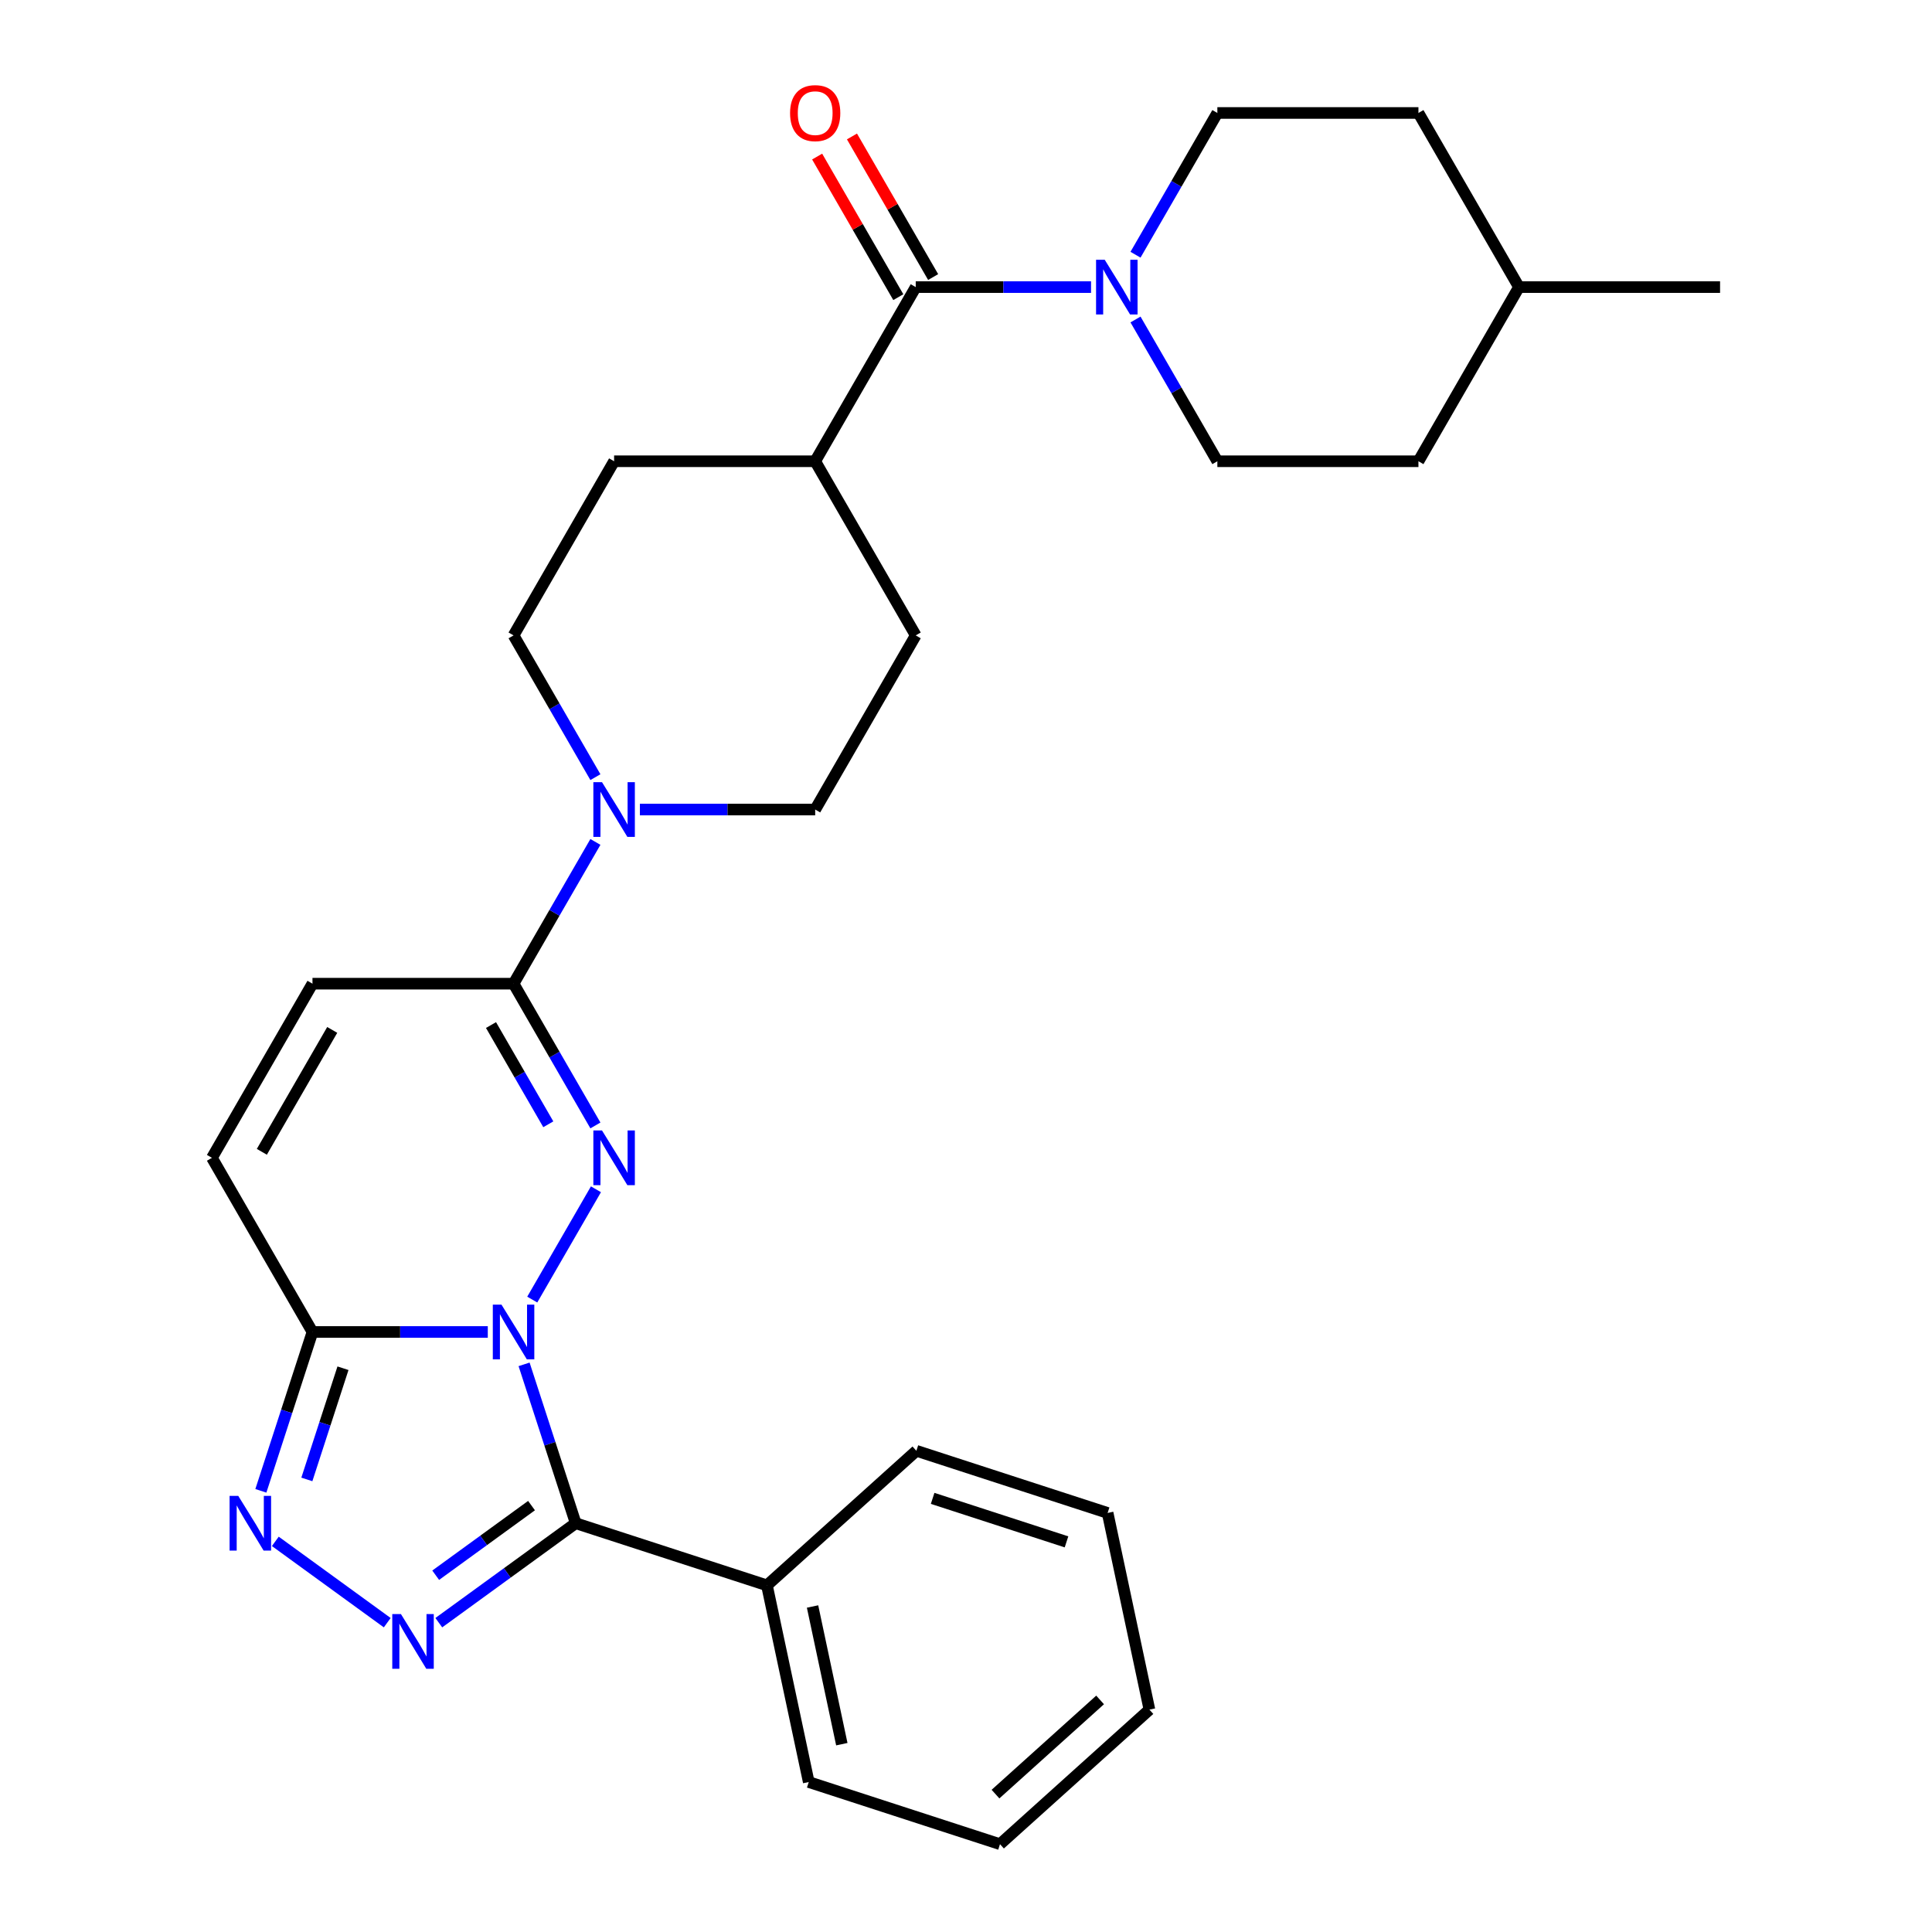 <?xml version='1.0' encoding='iso-8859-1'?>
<svg version='1.1' baseProfile='full'
              xmlns='http://www.w3.org/2000/svg'
                      xmlns:rdkit='http://www.rdkit.org/xml'
                      xmlns:xlink='http://www.w3.org/1999/xlink'
                  xml:space='preserve'
width='1000px' height='1000px' viewBox='0 0 1000 1000'>
<!-- END OF HEADER -->
<rect style='opacity:1.0;fill:#FFFFFF;stroke:none' width='1000' height='1000' x='0' y='0'> </rect>
<path class='bond-0' d='M 275.496,672.665 L 308.46,615.568' style='fill:none;fill-rule:evenodd;stroke:#0000FF;stroke-width:6px;stroke-linecap:butt;stroke-linejoin:miter;stroke-opacity:1' />
<path class='bond-1' d='M 271.264,706.189 L 284.623,747.301' style='fill:none;fill-rule:evenodd;stroke:#0000FF;stroke-width:6px;stroke-linecap:butt;stroke-linejoin:miter;stroke-opacity:1' />
<path class='bond-1' d='M 284.623,747.301 L 297.981,788.414' style='fill:none;fill-rule:evenodd;stroke:#000000;stroke-width:6px;stroke-linecap:butt;stroke-linejoin:miter;stroke-opacity:1' />
<path class='bond-3' d='M 252.476,689.427 L 207.107,689.427' style='fill:none;fill-rule:evenodd;stroke:#0000FF;stroke-width:6px;stroke-linecap:butt;stroke-linejoin:miter;stroke-opacity:1' />
<path class='bond-3' d='M 207.107,689.427 L 161.737,689.427' style='fill:none;fill-rule:evenodd;stroke:#000000;stroke-width:6px;stroke-linecap:butt;stroke-linejoin:miter;stroke-opacity:1' />
<path class='bond-5' d='M 308.181,582.528 L 287,545.841' style='fill:none;fill-rule:evenodd;stroke:#0000FF;stroke-width:6px;stroke-linecap:butt;stroke-linejoin:miter;stroke-opacity:1' />
<path class='bond-5' d='M 287,545.841 L 265.818,509.153' style='fill:none;fill-rule:evenodd;stroke:#000000;stroke-width:6px;stroke-linecap:butt;stroke-linejoin:miter;stroke-opacity:1' />
<path class='bond-5' d='M 283.799,581.93 L 268.972,556.249' style='fill:none;fill-rule:evenodd;stroke:#0000FF;stroke-width:6px;stroke-linecap:butt;stroke-linejoin:miter;stroke-opacity:1' />
<path class='bond-5' d='M 268.972,556.249 L 254.145,530.568' style='fill:none;fill-rule:evenodd;stroke:#000000;stroke-width:6px;stroke-linecap:butt;stroke-linejoin:miter;stroke-opacity:1' />
<path class='bond-2' d='M 297.981,788.414 L 262.55,814.155' style='fill:none;fill-rule:evenodd;stroke:#000000;stroke-width:6px;stroke-linecap:butt;stroke-linejoin:miter;stroke-opacity:1' />
<path class='bond-2' d='M 262.55,814.155 L 227.12,839.897' style='fill:none;fill-rule:evenodd;stroke:#0000FF;stroke-width:6px;stroke-linecap:butt;stroke-linejoin:miter;stroke-opacity:1' />
<path class='bond-2' d='M 275.116,779.295 L 250.315,797.315' style='fill:none;fill-rule:evenodd;stroke:#000000;stroke-width:6px;stroke-linecap:butt;stroke-linejoin:miter;stroke-opacity:1' />
<path class='bond-2' d='M 250.315,797.315 L 225.513,815.334' style='fill:none;fill-rule:evenodd;stroke:#0000FF;stroke-width:6px;stroke-linecap:butt;stroke-linejoin:miter;stroke-opacity:1' />
<path class='bond-11' d='M 297.981,788.414 L 396.968,820.576' style='fill:none;fill-rule:evenodd;stroke:#000000;stroke-width:6px;stroke-linecap:butt;stroke-linejoin:miter;stroke-opacity:1' />
<path class='bond-29' d='M 200.436,839.897 L 142.504,797.808' style='fill:none;fill-rule:evenodd;stroke:#0000FF;stroke-width:6px;stroke-linecap:butt;stroke-linejoin:miter;stroke-opacity:1' />
<path class='bond-4' d='M 161.737,689.427 L 148.379,730.539' style='fill:none;fill-rule:evenodd;stroke:#000000;stroke-width:6px;stroke-linecap:butt;stroke-linejoin:miter;stroke-opacity:1' />
<path class='bond-4' d='M 148.379,730.539 L 135.021,771.651' style='fill:none;fill-rule:evenodd;stroke:#0000FF;stroke-width:6px;stroke-linecap:butt;stroke-linejoin:miter;stroke-opacity:1' />
<path class='bond-4' d='M 177.527,708.193 L 168.176,736.972' style='fill:none;fill-rule:evenodd;stroke:#000000;stroke-width:6px;stroke-linecap:butt;stroke-linejoin:miter;stroke-opacity:1' />
<path class='bond-4' d='M 168.176,736.972 L 158.826,765.75' style='fill:none;fill-rule:evenodd;stroke:#0000FF;stroke-width:6px;stroke-linecap:butt;stroke-linejoin:miter;stroke-opacity:1' />
<path class='bond-9' d='M 161.737,689.427 L 109.697,599.29' style='fill:none;fill-rule:evenodd;stroke:#000000;stroke-width:6px;stroke-linecap:butt;stroke-linejoin:miter;stroke-opacity:1' />
<path class='bond-6' d='M 265.818,509.153 L 287,472.466' style='fill:none;fill-rule:evenodd;stroke:#000000;stroke-width:6px;stroke-linecap:butt;stroke-linejoin:miter;stroke-opacity:1' />
<path class='bond-6' d='M 287,472.466 L 308.181,435.779' style='fill:none;fill-rule:evenodd;stroke:#0000FF;stroke-width:6px;stroke-linecap:butt;stroke-linejoin:miter;stroke-opacity:1' />
<path class='bond-30' d='M 265.818,509.153 L 161.737,509.153' style='fill:none;fill-rule:evenodd;stroke:#000000;stroke-width:6px;stroke-linecap:butt;stroke-linejoin:miter;stroke-opacity:1' />
<path class='bond-13' d='M 331.201,419.017 L 376.57,419.017' style='fill:none;fill-rule:evenodd;stroke:#0000FF;stroke-width:6px;stroke-linecap:butt;stroke-linejoin:miter;stroke-opacity:1' />
<path class='bond-13' d='M 376.57,419.017 L 421.939,419.017' style='fill:none;fill-rule:evenodd;stroke:#000000;stroke-width:6px;stroke-linecap:butt;stroke-linejoin:miter;stroke-opacity:1' />
<path class='bond-14' d='M 308.181,402.255 L 287,365.567' style='fill:none;fill-rule:evenodd;stroke:#0000FF;stroke-width:6px;stroke-linecap:butt;stroke-linejoin:miter;stroke-opacity:1' />
<path class='bond-14' d='M 287,365.567 L 265.818,328.88' style='fill:none;fill-rule:evenodd;stroke:#000000;stroke-width:6px;stroke-linecap:butt;stroke-linejoin:miter;stroke-opacity:1' />
<path class='bond-7' d='M 473.98,148.607 L 421.939,238.743' style='fill:none;fill-rule:evenodd;stroke:#000000;stroke-width:6px;stroke-linecap:butt;stroke-linejoin:miter;stroke-opacity:1' />
<path class='bond-8' d='M 473.98,148.607 L 519.349,148.607' style='fill:none;fill-rule:evenodd;stroke:#000000;stroke-width:6px;stroke-linecap:butt;stroke-linejoin:miter;stroke-opacity:1' />
<path class='bond-8' d='M 519.349,148.607 L 564.719,148.607' style='fill:none;fill-rule:evenodd;stroke:#0000FF;stroke-width:6px;stroke-linecap:butt;stroke-linejoin:miter;stroke-opacity:1' />
<path class='bond-15' d='M 482.993,143.403 L 461.985,107.015' style='fill:none;fill-rule:evenodd;stroke:#000000;stroke-width:6px;stroke-linecap:butt;stroke-linejoin:miter;stroke-opacity:1' />
<path class='bond-15' d='M 461.985,107.015 L 440.977,70.628' style='fill:none;fill-rule:evenodd;stroke:#FF0000;stroke-width:6px;stroke-linecap:butt;stroke-linejoin:miter;stroke-opacity:1' />
<path class='bond-15' d='M 464.966,153.811 L 443.958,117.423' style='fill:none;fill-rule:evenodd;stroke:#000000;stroke-width:6px;stroke-linecap:butt;stroke-linejoin:miter;stroke-opacity:1' />
<path class='bond-15' d='M 443.958,117.423 L 422.95,81.036' style='fill:none;fill-rule:evenodd;stroke:#FF0000;stroke-width:6px;stroke-linecap:butt;stroke-linejoin:miter;stroke-opacity:1' />
<path class='bond-16' d='M 587.738,165.369 L 608.92,202.056' style='fill:none;fill-rule:evenodd;stroke:#0000FF;stroke-width:6px;stroke-linecap:butt;stroke-linejoin:miter;stroke-opacity:1' />
<path class='bond-16' d='M 608.92,202.056 L 630.101,238.743' style='fill:none;fill-rule:evenodd;stroke:#000000;stroke-width:6px;stroke-linecap:butt;stroke-linejoin:miter;stroke-opacity:1' />
<path class='bond-17' d='M 587.738,131.845 L 608.92,95.157' style='fill:none;fill-rule:evenodd;stroke:#0000FF;stroke-width:6px;stroke-linecap:butt;stroke-linejoin:miter;stroke-opacity:1' />
<path class='bond-17' d='M 608.92,95.157 L 630.101,58.47' style='fill:none;fill-rule:evenodd;stroke:#000000;stroke-width:6px;stroke-linecap:butt;stroke-linejoin:miter;stroke-opacity:1' />
<path class='bond-10' d='M 109.697,599.29 L 161.737,509.153' style='fill:none;fill-rule:evenodd;stroke:#000000;stroke-width:6px;stroke-linecap:butt;stroke-linejoin:miter;stroke-opacity:1' />
<path class='bond-10' d='M 135.53,596.178 L 171.958,533.082' style='fill:none;fill-rule:evenodd;stroke:#000000;stroke-width:6px;stroke-linecap:butt;stroke-linejoin:miter;stroke-opacity:1' />
<path class='bond-23' d='M 396.968,820.576 L 418.607,922.383' style='fill:none;fill-rule:evenodd;stroke:#000000;stroke-width:6px;stroke-linecap:butt;stroke-linejoin:miter;stroke-opacity:1' />
<path class='bond-23' d='M 420.575,831.519 L 435.723,902.784' style='fill:none;fill-rule:evenodd;stroke:#000000;stroke-width:6px;stroke-linecap:butt;stroke-linejoin:miter;stroke-opacity:1' />
<path class='bond-24' d='M 396.968,820.576 L 474.315,750.933' style='fill:none;fill-rule:evenodd;stroke:#000000;stroke-width:6px;stroke-linecap:butt;stroke-linejoin:miter;stroke-opacity:1' />
<path class='bond-12' d='M 421.939,238.743 L 317.859,238.743' style='fill:none;fill-rule:evenodd;stroke:#000000;stroke-width:6px;stroke-linecap:butt;stroke-linejoin:miter;stroke-opacity:1' />
<path class='bond-32' d='M 421.939,238.743 L 473.98,328.88' style='fill:none;fill-rule:evenodd;stroke:#000000;stroke-width:6px;stroke-linecap:butt;stroke-linejoin:miter;stroke-opacity:1' />
<path class='bond-19' d='M 421.939,419.017 L 473.98,328.88' style='fill:none;fill-rule:evenodd;stroke:#000000;stroke-width:6px;stroke-linecap:butt;stroke-linejoin:miter;stroke-opacity:1' />
<path class='bond-18' d='M 265.818,328.88 L 317.859,238.743' style='fill:none;fill-rule:evenodd;stroke:#000000;stroke-width:6px;stroke-linecap:butt;stroke-linejoin:miter;stroke-opacity:1' />
<path class='bond-21' d='M 630.101,238.743 L 734.182,238.743' style='fill:none;fill-rule:evenodd;stroke:#000000;stroke-width:6px;stroke-linecap:butt;stroke-linejoin:miter;stroke-opacity:1' />
<path class='bond-20' d='M 630.101,58.47 L 734.182,58.47' style='fill:none;fill-rule:evenodd;stroke:#000000;stroke-width:6px;stroke-linecap:butt;stroke-linejoin:miter;stroke-opacity:1' />
<path class='bond-22' d='M 734.182,58.47 L 786.222,148.607' style='fill:none;fill-rule:evenodd;stroke:#000000;stroke-width:6px;stroke-linecap:butt;stroke-linejoin:miter;stroke-opacity:1' />
<path class='bond-33' d='M 734.182,238.743 L 786.222,148.607' style='fill:none;fill-rule:evenodd;stroke:#000000;stroke-width:6px;stroke-linecap:butt;stroke-linejoin:miter;stroke-opacity:1' />
<path class='bond-25' d='M 786.222,148.607 L 890.303,148.607' style='fill:none;fill-rule:evenodd;stroke:#000000;stroke-width:6px;stroke-linecap:butt;stroke-linejoin:miter;stroke-opacity:1' />
<path class='bond-26' d='M 418.607,922.383 L 517.594,954.545' style='fill:none;fill-rule:evenodd;stroke:#000000;stroke-width:6px;stroke-linecap:butt;stroke-linejoin:miter;stroke-opacity:1' />
<path class='bond-27' d='M 474.315,750.933 L 573.302,783.095' style='fill:none;fill-rule:evenodd;stroke:#000000;stroke-width:6px;stroke-linecap:butt;stroke-linejoin:miter;stroke-opacity:1' />
<path class='bond-27' d='M 482.73,775.554 L 552.021,798.068' style='fill:none;fill-rule:evenodd;stroke:#000000;stroke-width:6px;stroke-linecap:butt;stroke-linejoin:miter;stroke-opacity:1' />
<path class='bond-31' d='M 517.594,954.545 L 594.941,884.902' style='fill:none;fill-rule:evenodd;stroke:#000000;stroke-width:6px;stroke-linecap:butt;stroke-linejoin:miter;stroke-opacity:1' />
<path class='bond-31' d='M 515.267,928.629 L 569.41,879.879' style='fill:none;fill-rule:evenodd;stroke:#000000;stroke-width:6px;stroke-linecap:butt;stroke-linejoin:miter;stroke-opacity:1' />
<path class='bond-28' d='M 573.302,783.095 L 594.941,884.902' style='fill:none;fill-rule:evenodd;stroke:#000000;stroke-width:6px;stroke-linecap:butt;stroke-linejoin:miter;stroke-opacity:1' />
<path  class='atom-0' d='M 259.558 675.267
L 268.838 690.267
Q 269.758 691.747, 271.238 694.427
Q 272.718 697.107, 272.798 697.267
L 272.798 675.267
L 276.558 675.267
L 276.558 703.587
L 272.678 703.587
L 262.718 687.187
Q 261.558 685.267, 260.318 683.067
Q 259.118 680.867, 258.758 680.187
L 258.758 703.587
L 255.078 703.587
L 255.078 675.267
L 259.558 675.267
' fill='#0000FF'/>
<path  class='atom-1' d='M 311.599 585.13
L 320.879 600.13
Q 321.799 601.61, 323.279 604.29
Q 324.759 606.97, 324.839 607.13
L 324.839 585.13
L 328.599 585.13
L 328.599 613.45
L 324.719 613.45
L 314.759 597.05
Q 313.599 595.13, 312.359 592.93
Q 311.159 590.73, 310.799 590.05
L 310.799 613.45
L 307.119 613.45
L 307.119 585.13
L 311.599 585.13
' fill='#0000FF'/>
<path  class='atom-3' d='M 207.518 835.431
L 216.798 850.431
Q 217.718 851.911, 219.198 854.591
Q 220.678 857.271, 220.758 857.431
L 220.758 835.431
L 224.518 835.431
L 224.518 863.751
L 220.638 863.751
L 210.678 847.351
Q 209.518 845.431, 208.278 843.231
Q 207.078 841.031, 206.718 840.351
L 206.718 863.751
L 203.038 863.751
L 203.038 835.431
L 207.518 835.431
' fill='#0000FF'/>
<path  class='atom-5' d='M 123.314 774.254
L 132.594 789.254
Q 133.514 790.734, 134.994 793.414
Q 136.474 796.094, 136.554 796.254
L 136.554 774.254
L 140.314 774.254
L 140.314 802.574
L 136.434 802.574
L 126.474 786.174
Q 125.314 784.254, 124.074 782.054
Q 122.874 779.854, 122.514 779.174
L 122.514 802.574
L 118.834 802.574
L 118.834 774.254
L 123.314 774.254
' fill='#0000FF'/>
<path  class='atom-7' d='M 311.599 404.857
L 320.879 419.857
Q 321.799 421.337, 323.279 424.017
Q 324.759 426.697, 324.839 426.857
L 324.839 404.857
L 328.599 404.857
L 328.599 433.177
L 324.719 433.177
L 314.759 416.777
Q 313.599 414.857, 312.359 412.657
Q 311.159 410.457, 310.799 409.777
L 310.799 433.177
L 307.119 433.177
L 307.119 404.857
L 311.599 404.857
' fill='#0000FF'/>
<path  class='atom-9' d='M 571.801 134.447
L 581.081 149.447
Q 582.001 150.927, 583.481 153.607
Q 584.961 156.287, 585.041 156.447
L 585.041 134.447
L 588.801 134.447
L 588.801 162.767
L 584.921 162.767
L 574.961 146.367
Q 573.801 144.447, 572.561 142.247
Q 571.361 140.047, 571.001 139.367
L 571.001 162.767
L 567.321 162.767
L 567.321 134.447
L 571.801 134.447
' fill='#0000FF'/>
<path  class='atom-16' d='M 408.939 58.55
Q 408.939 51.75, 412.299 47.95
Q 415.659 44.15, 421.939 44.15
Q 428.219 44.15, 431.579 47.95
Q 434.939 51.75, 434.939 58.55
Q 434.939 65.43, 431.539 69.35
Q 428.139 73.23, 421.939 73.23
Q 415.699 73.23, 412.299 69.35
Q 408.939 65.47, 408.939 58.55
M 421.939 70.03
Q 426.259 70.03, 428.579 67.15
Q 430.939 64.23, 430.939 58.55
Q 430.939 52.99, 428.579 50.19
Q 426.259 47.35, 421.939 47.35
Q 417.619 47.35, 415.259 50.15
Q 412.939 52.95, 412.939 58.55
Q 412.939 64.27, 415.259 67.15
Q 417.619 70.03, 421.939 70.03
' fill='#FF0000'/>
</svg>
